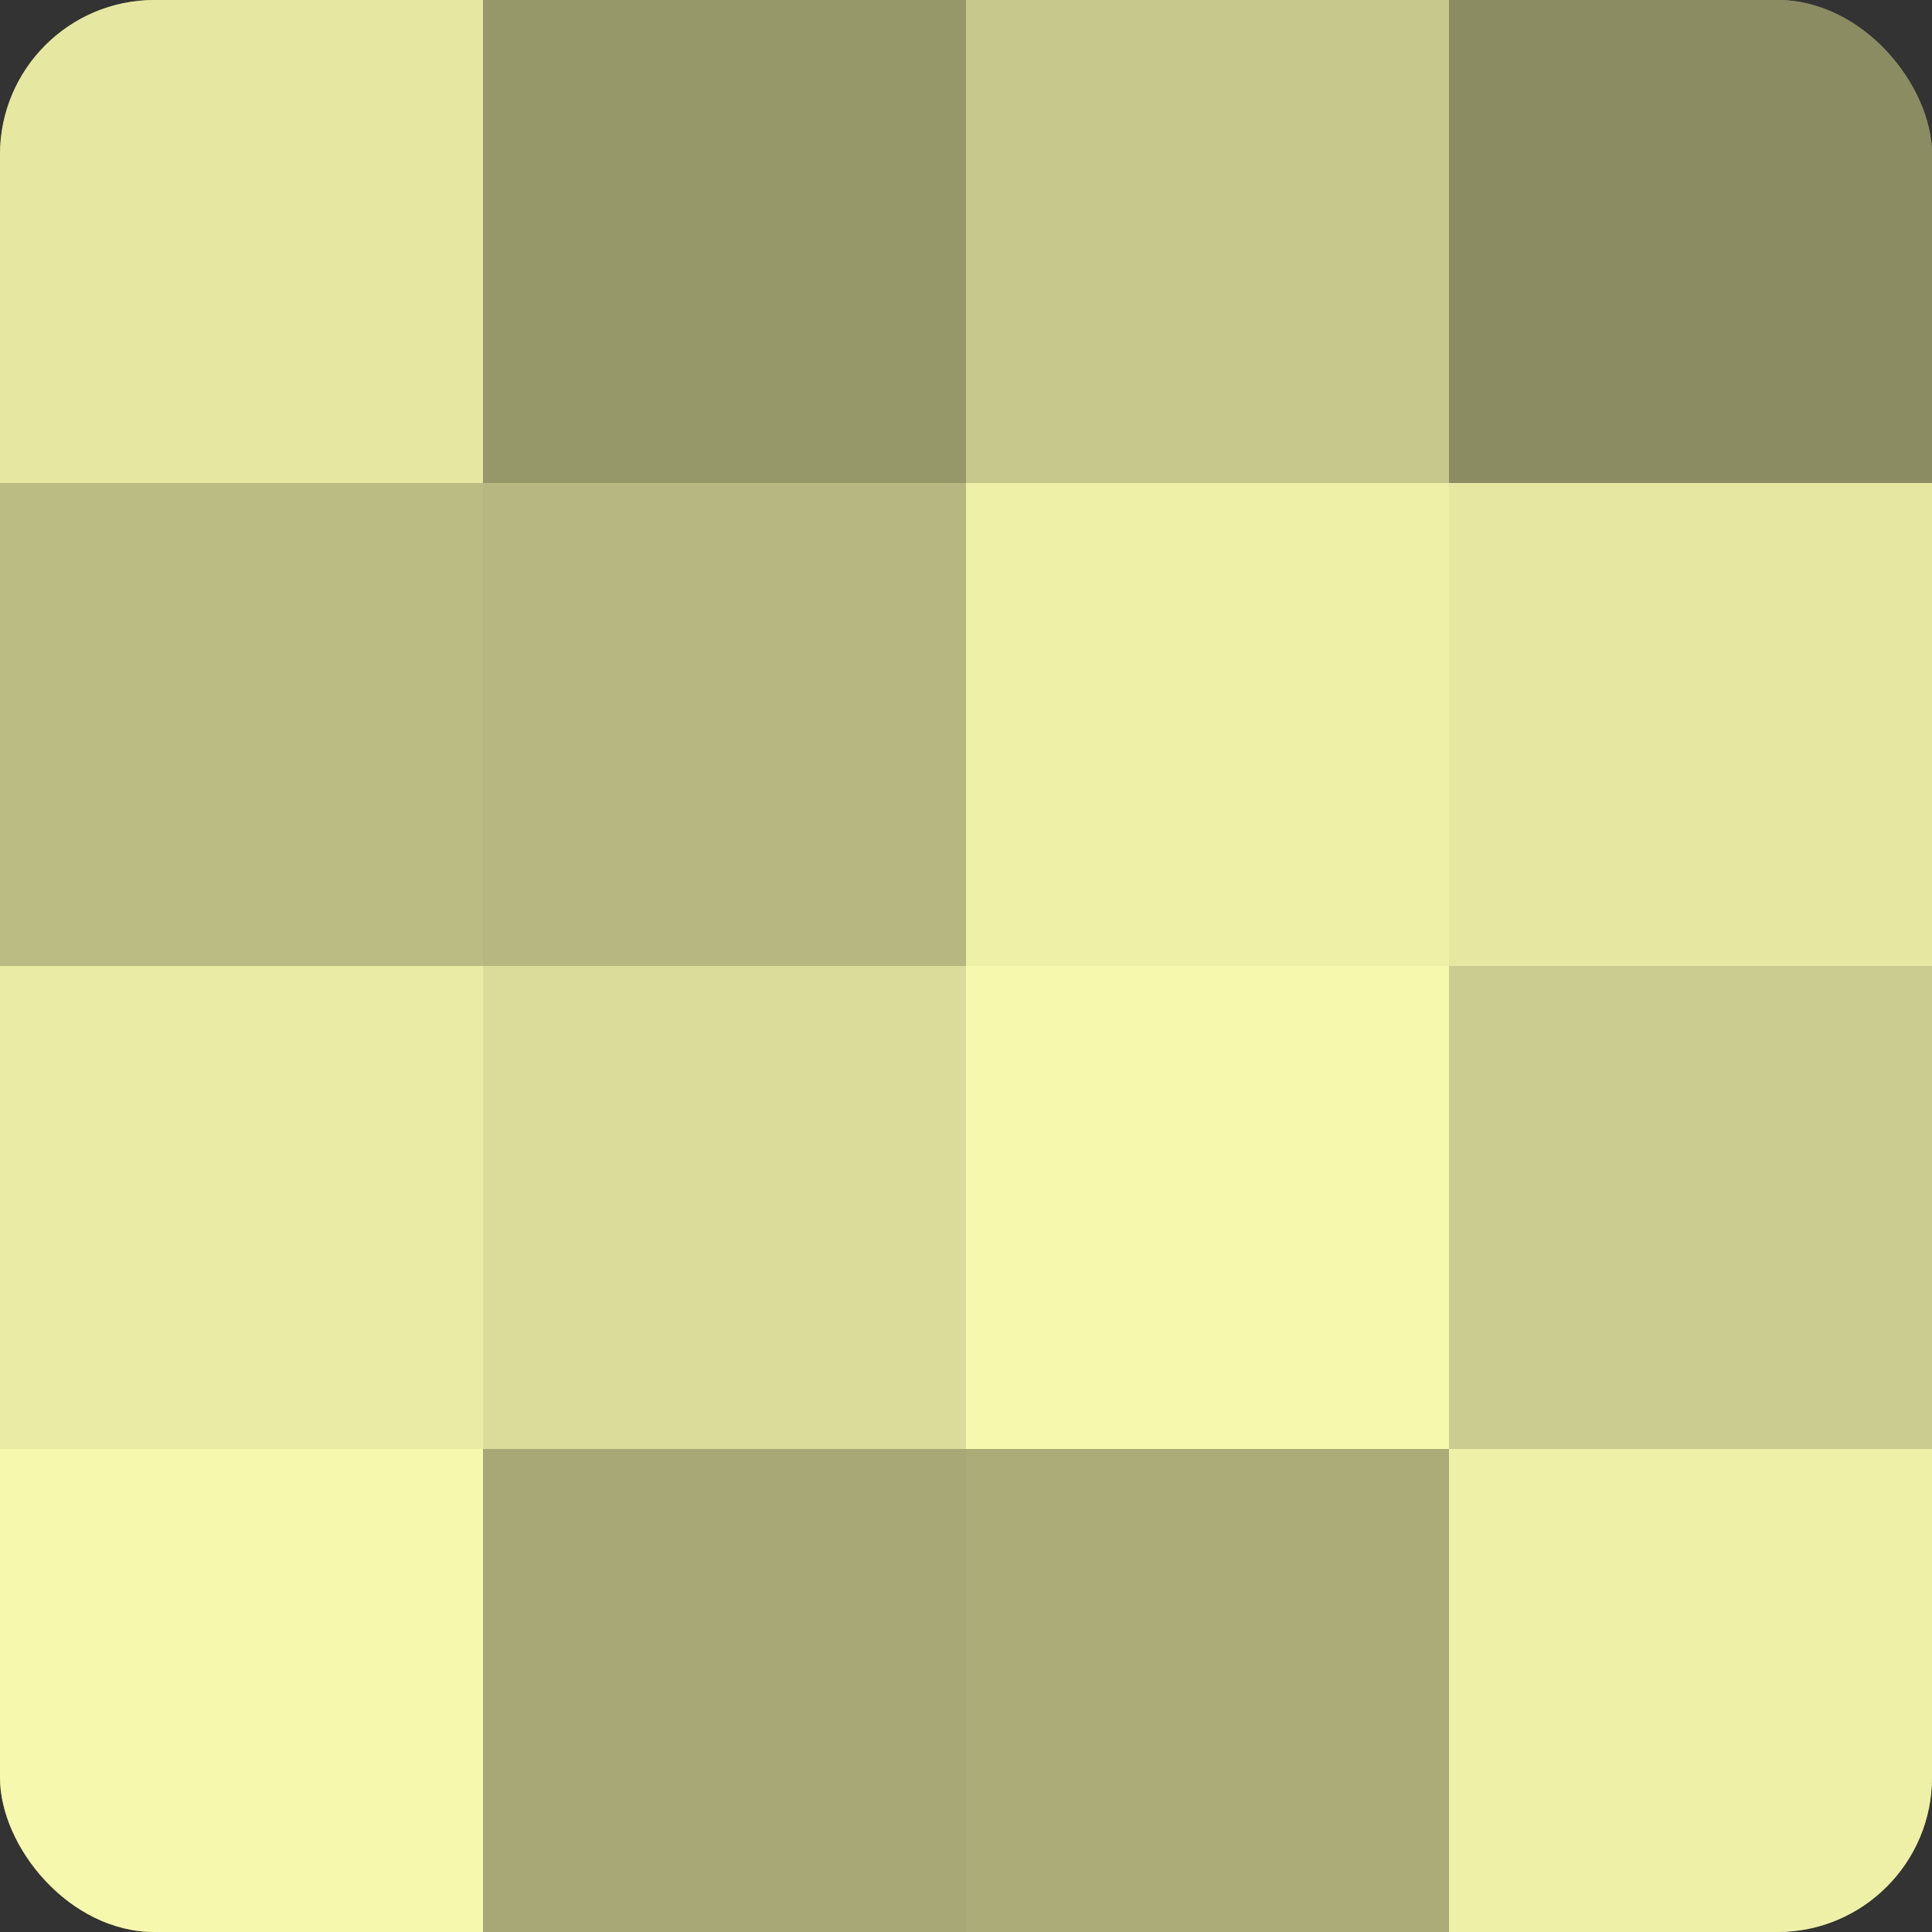 <?xml version="1.0" encoding="UTF-8"?>
<svg xmlns="http://www.w3.org/2000/svg" width="60" height="60" viewBox="0 0 100 100" preserveAspectRatio="xMidYMid meet"><rect x="0" y="0" width="100" height="100" fill="#333333" stroke="none"/><defs><clipPath id="c" width="100" height="100"><rect width="100" height="100" rx="8" ry="8"/></clipPath></defs><g clip-path="url(#c)"><rect width="100" height="100" fill="#9fa070"/><rect width="25" height="25" fill="#e6e8a2"/><rect y="25" width="25" height="25" fill="#bbbc84"/><rect y="50" width="25" height="25" fill="#eaeca5"/><rect y="75" width="25" height="25" fill="#f6f8ad"/><rect x="25" width="25" height="25" fill="#97986a"/><rect x="25" y="25" width="25" height="25" fill="#b7b881"/><rect x="25" y="50" width="25" height="25" fill="#dbdc9a"/><rect x="25" y="75" width="25" height="25" fill="#a7a876"/><rect x="50" width="25" height="25" fill="#c7c88c"/><rect x="50" y="25" width="25" height="25" fill="#eef0a8"/><rect x="50" y="50" width="25" height="25" fill="#f6f8ad"/><rect x="50" y="75" width="25" height="25" fill="#abac78"/><rect x="75" width="25" height="25" fill="#8b8c62"/><rect x="75" y="25" width="25" height="25" fill="#e6e8a2"/><rect x="75" y="50" width="25" height="25" fill="#cbcc8f"/><rect x="75" y="75" width="25" height="25" fill="#eef0a8"/></g></svg>

